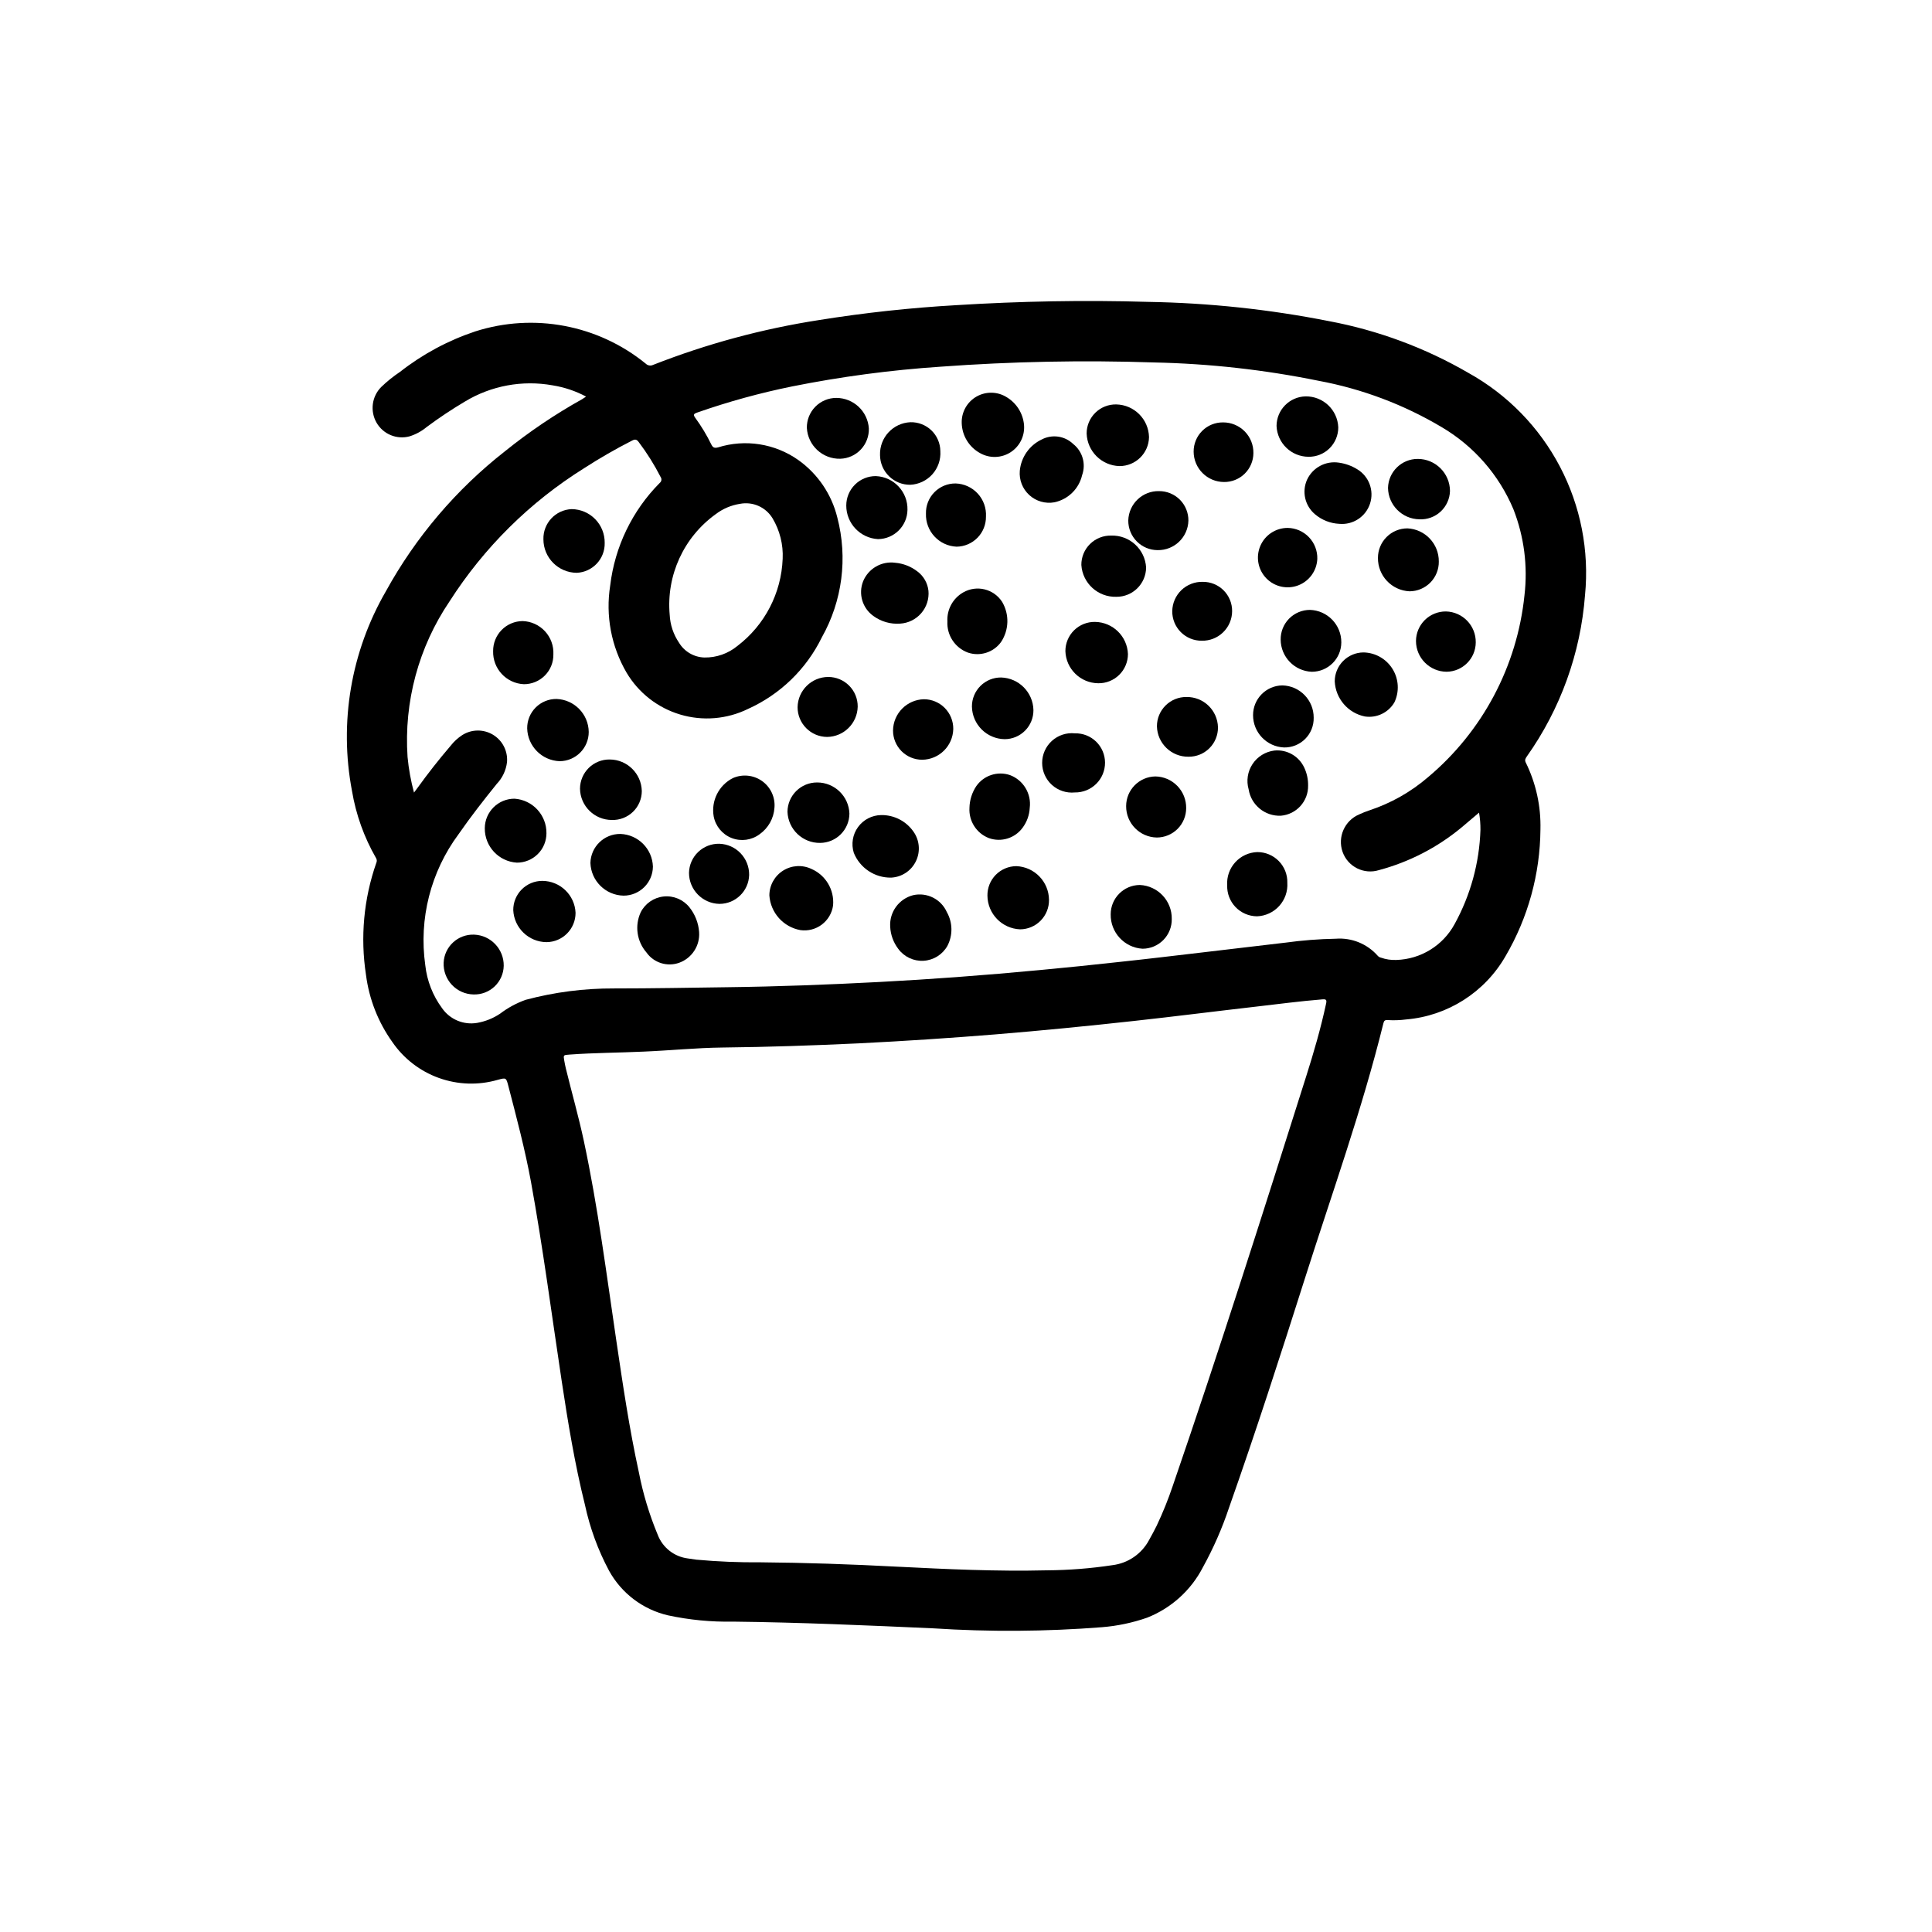 <?xml version="1.0" encoding="UTF-8"?>
<!-- Uploaded to: ICON Repo, www.iconrepo.com, Generator: ICON Repo Mixer Tools -->
<svg fill="#000000" width="800px" height="800px" version="1.1" viewBox="144 144 512 512" xmlns="http://www.w3.org/2000/svg">
 <g>
  <path d="m299.32 249.1c-2.766-1.477-5.754-2.481-8.848-2.977-8.027-1.453-16.309 0.078-23.285 4.305-3.492 2.074-6.871 4.324-10.125 6.746-1.328 1.105-2.856 1.938-4.504 2.457-3.402 0.93-7.008-0.555-8.77-3.613-1.758-3.066-1.262-6.93 1.223-9.445 1.539-1.484 3.211-2.828 4.988-4.016 5.981-4.691 12.719-8.316 19.926-10.723 15.543-4.973 32.551-1.758 45.207 8.543 0.523 0.512 1.312 0.641 1.969 0.312 14.188-5.566 28.945-9.551 44.004-11.879 12.012-1.926 24.113-3.238 36.262-3.934 16.949-1.055 33.914-1.379 50.883-0.875 16.109 0.27 32.164 1.98 47.973 5.109 12.996 2.441 25.48 7.078 36.918 13.711 10.332 5.738 18.758 14.363 24.25 24.828 5.492 10.461 7.805 22.297 6.656 34.055-1.172 15.406-6.508 30.199-15.445 42.801-0.324 0.488-0.598 0.875-0.262 1.574h0.004c2.707 5.504 4.039 11.582 3.887 17.715-0.09 11.82-3.281 23.41-9.258 33.613-5.492 9.566-15.336 15.832-26.332 16.758-1.625 0.211-3.266 0.27-4.902 0.164-0.645-0.039-0.945 0.117-1.109 0.789-5.676 23.012-13.707 45.297-20.867 67.84-6.445 20.293-12.988 40.559-20.066 60.613v0.004c-1.82 5.445-4.133 10.715-6.906 15.742-3.141 6.109-8.398 10.867-14.789 13.383-3.875 1.355-7.902 2.203-11.992 2.527-14.875 1.164-29.82 1.266-44.711 0.297-17.648-0.789-35.297-1.574-52.973-1.777-5.816 0.117-11.629-0.445-17.316-1.668-6.641-1.547-12.312-5.84-15.602-11.809-2.938-5.496-5.09-11.375-6.394-17.469-2.707-10.855-4.512-21.883-6.18-32.938-2.652-17.57-4.945-35.188-8.125-52.68-1.574-8.543-3.793-16.926-5.977-25.316-0.598-2.312-0.574-2.312-2.883-1.684h0.004c-5.106 1.465-10.543 1.285-15.543-0.512-5-1.793-9.309-5.117-12.316-9.492-3.773-5.269-6.18-11.395-7.004-17.824-1.539-9.969-0.602-20.164 2.731-29.684 0.195-0.402 0.172-0.879-0.062-1.262-3.172-5.512-5.336-11.547-6.383-17.82-3.453-18.141-0.262-36.918 8.988-52.902 7.91-14.375 18.652-27 31.574-37.113 6.422-5.176 13.266-9.793 20.469-13.809zm-45.605 104.94c0.41-0.543 0.652-0.859 0.891-1.188 2.781-3.863 5.719-7.598 8.809-11.211 0.859-1.102 1.895-2.055 3.062-2.82 2.477-1.586 5.637-1.629 8.16-0.117 2.519 1.516 3.965 4.328 3.727 7.258-0.254 2.172-1.211 4.203-2.723 5.785-3.504 4.336-6.926 8.723-10.109 13.312-7.394 9.961-10.566 22.434-8.832 34.715 0.449 4.137 1.988 8.078 4.465 11.422 2.078 2.977 5.688 4.488 9.266 3.883 2.184-0.379 4.262-1.211 6.102-2.449 2.055-1.562 4.344-2.801 6.777-3.668 7.637-2.039 15.512-3.051 23.418-3.016 10.004 0 20.012-0.188 30.008-0.324 13.453-0.164 26.883-0.684 40.312-1.387 6.789-0.355 13.578-0.789 20.363-1.289 7.516-0.555 15.027-1.191 22.539-1.906 6.809-0.629 13.617-1.34 20.414-2.086 7.453-0.789 14.895-1.684 22.34-2.559 7.281-0.844 14.562-1.73 21.844-2.574v0.004c4.465-0.621 8.965-0.973 13.469-1.055 4.207-0.316 8.316 1.363 11.102 4.531 0.219 0.246 0.512 0.414 0.832 0.48 1.32 0.473 2.715 0.68 4.109 0.617 6.461-0.199 12.328-3.812 15.414-9.488 4.227-7.672 6.578-16.238 6.859-24.992 0.012-1.527-0.109-3.055-0.371-4.559-1.707 1.449-3.266 2.754-4.809 4.07h-0.004c-6.348 5.223-13.742 9.027-21.684 11.152-4.004 1.262-8.285-0.879-9.676-4.84-1.367-3.945 0.555-8.277 4.398-9.91 0.895-0.414 1.809-0.777 2.742-1.086 5.691-1.887 10.961-4.867 15.508-8.777 14.453-12.133 23.617-29.414 25.559-48.184 0.914-7.738-0.094-15.578-2.93-22.832-3.824-9.113-10.492-16.742-19.008-21.758-10.066-5.984-21.109-10.141-32.625-12.281-14.336-2.922-28.91-4.547-43.539-4.856-18.898-0.633-37.82-0.258-56.68 1.125-13.199 0.883-26.328 2.629-39.305 5.227-8.543 1.734-16.961 4.055-25.188 6.938-0.852 0.301-1.094 0.535-0.465 1.395v-0.004c1.621 2.219 3.039 4.574 4.242 7.039 0.434 0.883 0.852 1.016 1.777 0.789 7.219-2.258 15.074-1.027 21.258 3.328 5.172 3.672 8.848 9.082 10.359 15.242 2.809 10.715 1.34 22.105-4.094 31.762-4.106 8.414-11.027 15.125-19.562 18.973-5.59 2.738-12.008 3.273-17.973 1.492-5.969-1.777-11.043-5.742-14.219-11.098-4.066-6.969-5.602-15.133-4.336-23.105 1.223-10.266 5.84-19.832 13.121-27.172 0.492-0.375 0.598-1.074 0.238-1.574-1.66-3.25-3.602-6.348-5.801-9.258-0.574-0.789-1.023-0.789-1.82-0.363-4.344 2.215-8.57 4.652-12.664 7.297-14.348 8.965-26.52 21.008-35.637 35.262-8.215 12.129-12.133 26.656-11.141 41.27 0.301 3.184 0.875 6.332 1.707 9.418zm128.79 205.18c11.809 0.59 25.41 1.266 39.031 0.93 5.777-0.043 11.543-0.496 17.258-1.363 4.144-0.5 7.781-3 9.738-6.691 0.684-1.258 1.395-2.504 2.016-3.793h-0.004c1.613-3.406 3.027-6.906 4.231-10.48 12.375-35.992 23.891-72.266 35.367-108.55 2.016-6.352 3.883-12.762 5.281-19.285 0.227-1.055 0-1.227-1.031-1.141-5.84 0.473-11.652 1.242-17.469 1.914-10.824 1.242-21.625 2.621-32.457 3.809-12.25 1.348-24.52 2.559-36.809 3.566-12.012 0.977-24.035 1.762-36.062 2.363-12.035 0.566-24.082 0.977-36.133 1.109-6.965 0.078-13.91 0.789-20.859 1.078-6.551 0.309-13.113 0.309-19.68 0.789-1.645 0.125-1.652 0.094-1.379 1.652 0.125 0.684 0.25 1.371 0.418 2.047 1.574 6.438 3.402 12.809 4.785 19.293 3.715 17.438 5.969 35.109 8.574 52.742 1.73 11.707 3.457 23.402 5.984 34.969v-0.004c1.094 5.668 2.769 11.207 4.988 16.531 1.293 3.426 4.383 5.852 8.016 6.301 0.789 0.109 1.574 0.242 2.305 0.332v-0.004c5.637 0.516 11.293 0.746 16.949 0.695 11.746 0.102 23.461 0.484 36.945 1.195zm-31.094-267.14h0.004c0.18-3.762-0.754-7.488-2.68-10.723-1.793-2.969-5.254-4.5-8.656-3.832-2.32 0.363-4.512 1.297-6.379 2.715-8.508 6.109-13.16 16.258-12.223 26.691 0.125 2.641 0.98 5.191 2.461 7.379 1.426 2.371 3.961 3.852 6.723 3.934 3.191 0.055 6.297-1.031 8.762-3.062 7.246-5.523 11.645-13.996 11.992-23.102z"/>
  <path d="m329.27 390.99c0.266 3.582-1.879 6.906-5.25 8.141-3.195 1.16-6.773 0.035-8.723-2.746-2.539-2.934-3.129-7.078-1.512-10.605 1.184-2.352 3.484-3.934 6.106-4.203 2.617-0.266 5.191 0.82 6.828 2.883 1.492 1.867 2.379 4.144 2.551 6.531z"/>
  <path d="m414.26 268.73c0.348-3.582 2.547-6.715 5.793-8.258 2.754-1.449 6.125-0.965 8.363 1.195 2.469 1.957 3.418 5.273 2.359 8.242-0.84 3.617-3.695 6.422-7.328 7.203-2.402 0.441-4.871-0.27-6.672-1.914-1.805-1.645-2.734-4.039-2.516-6.469z"/>
  <path d="m390.05 300.56c0.195 2.16-0.496 4.305-1.914 5.945-1.414 1.641-3.438 2.637-5.602 2.762-2.527 0.188-5.039-0.531-7.086-2.031-2.91-2.078-4.027-5.871-2.707-9.195 1.391-3.375 4.883-5.391 8.5-4.902 2.137 0.188 4.172 0.98 5.867 2.289 1.652 1.227 2.719 3.086 2.941 5.133z"/>
  <path d="m380.15 376.58c-4.34 0.066-8.27-2.551-9.887-6.578-0.723-2.324-0.309-4.856 1.125-6.824 1.43-1.969 3.707-3.144 6.141-3.176 3.387-0.047 6.578 1.582 8.527 4.356 1.648 2.297 1.906 5.316 0.676 7.863-1.23 2.551-3.754 4.223-6.582 4.359z"/>
  <path d="m498.93 282.82c-2.363-0.109-4.625-0.996-6.43-2.527-2.672-2.234-3.539-5.965-2.125-9.148 1.492-3.234 4.949-5.082 8.469-4.535 1.707 0.242 3.348 0.832 4.816 1.734 3.129 1.871 4.543 5.656 3.414 9.121s-4.508 5.688-8.137 5.356z"/>
  <path d="m379.91 389.58c-0.234-3.883 2.32-7.387 6.094-8.352 3.66-0.82 7.394 1.059 8.918 4.488 1.566 2.766 1.621 6.141 0.148 8.957-1.293 2.297-3.664 3.781-6.297 3.941-2.629 0.16-5.164-1.027-6.723-3.152-1.293-1.699-2.039-3.75-2.141-5.883z"/>
  <path d="m347.89 381.29c0.008-2.672 1.387-5.152 3.648-6.574 2.262-1.422 5.094-1.586 7.504-0.438 3.793 1.656 6.102 5.551 5.731 9.676-0.277 2.016-1.348 3.836-2.973 5.066-1.625 1.227-3.668 1.758-5.684 1.473-4.527-0.82-7.918-4.609-8.227-9.203z"/>
  <path d="m416.89 358.09c-0.09 1.887-0.738 3.703-1.855 5.223-2.031 2.824-5.691 3.965-8.969 2.793-3.281-1.266-5.363-4.512-5.148-8.023 0.043-2.055 0.676-4.059 1.82-5.769 2-2.844 5.637-4.027 8.926-2.902 3.539 1.336 5.703 4.926 5.227 8.68z"/>
  <path d="m505.38 316.9c3.137 0.074 6.023 1.73 7.668 4.402 1.648 2.672 1.832 5.992 0.484 8.828-1.594 2.734-4.695 4.215-7.824 3.742-4.481-0.906-7.769-4.742-7.988-9.305 0.004-4.231 3.43-7.66 7.66-7.668z"/>
  <path d="m415.38 256.65c0.23 2.875-1.141 5.641-3.562 7.199-2.426 1.562-5.512 1.664-8.031 0.266-2.961-1.594-4.84-4.652-4.922-8.016-0.086-2.887 1.426-5.582 3.938-7.012 2.512-1.426 5.606-1.344 8.039 0.211 2.598 1.586 4.285 4.316 4.539 7.352z"/>
  <path d="m490.66 352.16c0.09 4.164-3.082 7.676-7.234 8.016-4.199 0.168-7.863-2.832-8.523-6.984-0.656-2.281-0.277-4.738 1.035-6.715 1.312-1.98 3.426-3.285 5.781-3.574 3.324-0.332 6.496 1.477 7.91 4.504 0.703 1.484 1.055 3.109 1.031 4.754z"/>
  <path d="m395.07 308.68c-0.168-3.152 1.457-6.133 4.203-7.691 3.555-2.031 8.074-0.934 10.297 2.504 1.965 3.32 1.848 7.477-0.305 10.68-2.008 2.742-5.559 3.859-8.77 2.766-3.422-1.27-5.621-4.613-5.426-8.258z"/>
  <path d="m349.24 358.05c-0.184 2.82-1.629 5.402-3.934 7.031-2.125 1.59-4.922 1.969-7.394 1.012-2.473-0.961-4.277-3.129-4.777-5.734-0.715-4.121 1.328-8.227 5.047-10.141 2.539-1.137 5.492-0.848 7.766 0.762 2.269 1.609 3.523 4.297 3.293 7.07z"/>
  <path d="m430.57 293.73c-0.02-2.094 0.812-4.106 2.309-5.574 1.492-1.469 3.516-2.269 5.609-2.219 4.863-0.145 8.961 3.606 9.242 8.461-0.035 4.316-3.555 7.789-7.871 7.762-4.863 0.152-8.969-3.578-9.289-8.43z"/>
  <path d="m280.99 372.61c-4.82-0.281-8.57-4.305-8.516-9.133 0.031-4.328 3.547-7.816 7.871-7.816 4.805 0.32 8.523 4.34 8.469 9.156 0 2.07-0.824 4.059-2.293 5.519-1.469 1.461-3.457 2.281-5.531 2.273z"/>
  <path d="m477.09 386.83c-2.141-0.023-4.18-0.906-5.664-2.449-1.48-1.547-2.277-3.621-2.207-5.762-0.148-2.238 0.617-4.438 2.125-6.098 1.504-1.664 3.621-2.641 5.863-2.711 2.144-0.008 4.203 0.855 5.699 2.391 1.5 1.535 2.312 3.613 2.25 5.758 0.141 2.254-0.637 4.469-2.156 6.141s-3.652 2.656-5.91 2.731z"/>
  <path d="m304.25 287.86c0.109 4.227-3.191 7.758-7.414 7.941-4.879-0.039-8.816-4-8.824-8.879-0.113-4.269 3.234-7.836 7.5-8 2.344 0.027 4.582 0.98 6.223 2.656 1.637 1.676 2.543 3.938 2.516 6.281z"/>
  <path d="m454.53 387.55c0.035 2.074-0.77 4.078-2.227 5.559s-3.449 2.312-5.527 2.312c-4.801-0.293-8.52-4.316-8.43-9.125 0-4.269 3.445-7.738 7.715-7.769 4.801 0.219 8.555 4.215 8.469 9.023z"/>
  <path d="m405.68 381.35c-0.031-2.055 0.762-4.035 2.199-5.504 1.441-1.465 3.406-2.297 5.457-2.309 4.812 0.191 8.621 4.125 8.66 8.938 0.027 2.051-0.766 4.031-2.203 5.496-1.438 1.469-3.402 2.301-5.457 2.312-4.805-0.195-8.617-4.125-8.656-8.934z"/>
  <path d="m426.34 316.55c-0.004-2.074 0.828-4.066 2.309-5.523 1.48-1.453 3.484-2.254 5.562-2.215 4.707 0.078 8.531 3.82 8.707 8.527-0.004 2.07-0.84 4.059-2.32 5.512-1.48 1.453-3.481 2.25-5.555 2.219-4.715-0.051-8.555-3.805-8.703-8.52z"/>
  <path d="m368.27 277.98c-0.004-2.074 0.816-4.062 2.285-5.531 1.465-1.465 3.457-2.285 5.531-2.277 4.789 0.18 8.539 4.188 8.402 8.977-0.082 4.262-3.539 7.684-7.805 7.723-4.719-0.262-8.41-4.164-8.414-8.891z"/>
  <path d="m317.03 373.67c-0.047 4.269-3.531 7.699-7.801 7.684-4.754-0.113-8.598-3.91-8.762-8.66 0.098-4.316 3.652-7.746 7.965-7.691 4.699 0.18 8.457 3.969 8.598 8.668z"/>
  <path d="m525.3 292.83c0.023 2.074-0.781 4.074-2.238 5.551-1.457 1.477-3.441 2.312-5.516 2.32-4.727-0.211-8.434-4.137-8.375-8.871 0-2.074 0.828-4.059 2.293-5.523 1.469-1.465 3.457-2.285 5.531-2.285 4.688 0.227 8.355 4.117 8.305 8.809z"/>
  <path d="m431.97 258.88c-0.004-2.07 0.832-4.059 2.312-5.508s3.484-2.242 5.559-2.195c4.734 0.109 8.547 3.922 8.66 8.656-0.066 4.273-3.555 7.699-7.828 7.684-4.727-0.125-8.539-3.906-8.703-8.637z"/>
  <path d="m290.65 317.41c0.035 2.094-0.773 4.113-2.246 5.602-1.473 1.488-3.484 2.32-5.578 2.309-4.648-0.215-8.266-4.113-8.141-8.762-0.023-2.094 0.785-4.109 2.25-5.606 1.465-1.496 3.465-2.344 5.559-2.359 2.258 0.062 4.394 1.035 5.93 2.695 1.535 1.656 2.336 3.863 2.227 6.121z"/>
  <path d="m405.29 280.89c0.027 2.09-0.773 4.106-2.234 5.606-1.457 1.496-3.453 2.352-5.543 2.379-4.656-0.195-8.285-4.106-8.125-8.762-0.055-2.117 0.754-4.164 2.238-5.672 1.484-1.508 3.519-2.344 5.633-2.32 2.238 0.07 4.352 1.043 5.863 2.691 1.512 1.652 2.293 3.844 2.168 6.078z"/>
  <path d="m300.02 337.97c0.008 4.269-3.445 7.738-7.715 7.754-4.711-0.176-8.477-3.984-8.594-8.699-0.023-2.074 0.789-4.07 2.254-5.535 1.465-1.465 3.457-2.281 5.531-2.258 4.711 0.18 8.461 4.019 8.523 8.738z"/>
  <path d="m385.22 272.47c-2.106 0.02-4.133-0.801-5.633-2.277-1.504-1.477-2.356-3.488-2.371-5.594-0.152-4.613 3.426-8.492 8.035-8.707 2.074-0.059 4.086 0.723 5.582 2.16 1.496 1.441 2.348 3.422 2.367 5.496 0.148 2.25-0.613 4.461-2.113 6.141-1.504 1.676-3.617 2.68-5.867 2.781z"/>
  <path d="m280.02 385.21c-0.02-2.055 0.781-4.031 2.227-5.488 1.445-1.461 3.414-2.281 5.465-2.281 4.723 0.02 8.602 3.738 8.816 8.453 0.016 4.273-3.426 7.754-7.699 7.785-4.715-0.039-8.582-3.758-8.809-8.469z"/>
  <path d="m401.57 331.24c-0.008-2.051 0.809-4.019 2.262-5.465 1.453-1.449 3.426-2.254 5.477-2.234 4.707 0.141 8.473 3.949 8.562 8.656 0.012 2.031-0.781 3.984-2.211 5.426-1.426 1.441-3.371 2.258-5.402 2.266-4.754-0.066-8.602-3.894-8.688-8.648z"/>
  <path d="m365.64 249.45c4.543 0.016 8.305 3.539 8.613 8.07 0.066 2.07-0.695 4.082-2.113 5.59-1.414 1.512-3.375 2.398-5.445 2.461-4.684 0.125-8.617-3.504-8.871-8.184-0.031-2.094 0.777-4.113 2.246-5.606 1.469-1.492 3.477-2.332 5.57-2.332z"/>
  <path d="m492.14 334.21c0.047 2.102-0.77 4.133-2.254 5.617-1.488 1.488-3.516 2.301-5.617 2.258-4.59-0.199-8.203-3.981-8.195-8.574 0-4.305 3.457-7.812 7.762-7.871 4.644 0.109 8.34 3.926 8.305 8.57z"/>
  <path d="m490.75 265.05c-4.551-0.027-8.277-3.637-8.453-8.184 0.027-4.262 3.441-7.727 7.699-7.82 4.637-0.066 8.48 3.578 8.66 8.211 0.004 2.09-0.832 4.09-2.316 5.555-1.488 1.469-3.5 2.273-5.59 2.238z"/>
  <path d="m360.57 351.36c4.606 0.008 8.379 3.66 8.535 8.258-0.035 4.269-3.484 7.727-7.754 7.762-4.652 0.066-8.5-3.606-8.66-8.258 0.035-4.316 3.562-7.789 7.879-7.762z"/>
  <path d="m483.39 313.5c-0.027-2.074 0.777-4.074 2.234-5.555 1.457-1.477 3.445-2.312 5.519-2.316 4.644 0.137 8.336 3.949 8.32 8.598-0.008 4.312-3.512 7.805-7.824 7.801-4.586-0.184-8.219-3.938-8.25-8.527z"/>
  <path d="m306.15 361.3c-4.602 0.004-8.359-3.68-8.445-8.281 0.008-2.074 0.844-4.059 2.32-5.516 1.48-1.453 3.477-2.258 5.551-2.231 4.641 0.02 8.418 3.742 8.508 8.383-0.008 2.074-0.855 4.059-2.352 5.496-1.496 1.441-3.508 2.215-5.582 2.148z"/>
  <path d="m520.15 281.62c-4.559-0.074-8.234-3.75-8.312-8.312 0.098-4.273 3.594-7.691 7.871-7.691 4.707-0.004 8.527 3.801 8.551 8.504-0.059 2.078-0.953 4.043-2.477 5.453-1.527 1.414-3.555 2.152-5.633 2.047z"/>
  <path d="m493.1 292.09c-0.125 3.152-2.121 5.922-5.07 7.043-2.949 1.121-6.285 0.371-8.469-1.902-2.188-2.273-2.805-5.633-1.57-8.539 1.234-2.902 4.082-4.785 7.238-4.789 2.133 0.027 4.164 0.91 5.644 2.449 1.48 1.539 2.281 3.606 2.227 5.738z"/>
  <path d="m450.55 365.95c-4.519-0.086-8.137-3.789-8.113-8.312 0-4.301 3.445-7.805 7.746-7.875 2.195 0.031 4.289 0.934 5.82 2.512 1.531 1.574 2.375 3.691 2.344 5.891 0 2.066-0.824 4.047-2.285 5.508-1.461 1.457-3.445 2.277-5.512 2.277z"/>
  <path d="m458.43 328.71c4.523-0.066 8.254 3.535 8.344 8.059 0.016 2.074-0.805 4.066-2.277 5.527-1.469 1.461-3.465 2.269-5.539 2.242-4.527 0.059-8.254-3.535-8.359-8.059-0.008-2.074 0.82-4.062 2.293-5.523 1.469-1.457 3.465-2.269 5.539-2.246z"/>
  <path d="m388.37 345.34c-2.051-0.004-4.016-0.824-5.461-2.277-1.445-1.457-2.254-3.426-2.246-5.477 0.059-4.512 3.676-8.172 8.188-8.281 2.078 0.004 4.066 0.84 5.527 2.316 1.457 1.48 2.269 3.477 2.25 5.555-0.094 4.508-3.75 8.121-8.258 8.164z"/>
  <path d="m342.53 375.87c-0.109 4.266-3.602 7.668-7.871 7.668-4.477-0.09-8.062-3.742-8.066-8.219 0.039-2.09 0.91-4.078 2.422-5.527 1.508-1.445 3.531-2.234 5.621-2.188 4.441 0.148 7.949 3.82 7.894 8.266z"/>
  <path d="m527.18 306.04c4.441 0.102 7.973 3.766 7.91 8.211-0.027 4.262-3.465 7.719-7.731 7.769-4.481-0.031-8.098-3.668-8.109-8.148 0.012-2.09 0.855-4.09 2.34-5.562 1.488-1.469 3.5-2.285 5.59-2.269z"/>
  <path d="m269.48 407.54c-2.176-0.043-4.238-0.961-5.727-2.547-1.488-1.586-2.277-3.703-2.184-5.875 0.199-4.262 3.785-7.574 8.051-7.43 4.438 0.156 7.938 3.832 7.871 8.273-0.043 2.07-0.914 4.039-2.418 5.465-1.508 1.426-3.523 2.188-5.594 2.113z"/>
  <path d="m371.3 331.26c-0.09 4.43-3.684 7.988-8.117 8.035-4.324-0.031-7.816-3.547-7.816-7.871 0.074-4.441 3.684-8.004 8.125-8.023 2.078 0 4.074 0.828 5.539 2.305 1.469 1.473 2.285 3.473 2.269 5.555z"/>
  <path d="m468.13 255.94c2.148-0.008 4.215 0.848 5.727 2.379s2.344 3.609 2.309 5.762c-0.012 2.047-0.84 4.008-2.301 5.445-1.461 1.438-3.434 2.234-5.484 2.211-4.438-0.012-8.031-3.602-8.055-8.035-0.012-2.07 0.805-4.059 2.273-5.519 1.465-1.461 3.461-2.269 5.531-2.242z"/>
  <path d="m428.86 338.34c2.094-0.051 4.117 0.738 5.621 2.195 1.5 1.457 2.352 3.461 2.363 5.551 0.012 2.121-0.828 4.156-2.336 5.644-1.508 1.492-3.551 2.312-5.672 2.277-2.211 0.219-4.414-0.504-6.066-1.996-1.648-1.492-2.59-3.613-2.59-5.84 0-2.223 0.941-4.344 2.59-5.836 1.652-1.492 3.856-2.219 6.066-1.996z"/>
  <path d="m451.17 274.15c2.07-0.008 4.062 0.816 5.523 2.285 1.457 1.473 2.269 3.469 2.246 5.539-0.113 4.402-3.754 7.891-8.156 7.816-2.078-0.004-4.07-0.836-5.527-2.316-1.461-1.477-2.273-3.477-2.25-5.555 0.121-4.394 3.766-7.867 8.164-7.769z"/>
  <path d="m462.49 313.8c-2.09 0.02-4.102-0.805-5.574-2.289-1.473-1.48-2.285-3.496-2.254-5.582 0.039-2.098 0.91-4.09 2.422-5.543 1.512-1.449 3.539-2.238 5.633-2.188 2.074-0.031 4.07 0.777 5.539 2.242 1.469 1.461 2.289 3.453 2.269 5.527-0.008 2.109-0.867 4.125-2.379 5.598-1.508 1.473-3.547 2.277-5.656 2.234z"/>
 </g>
</svg>